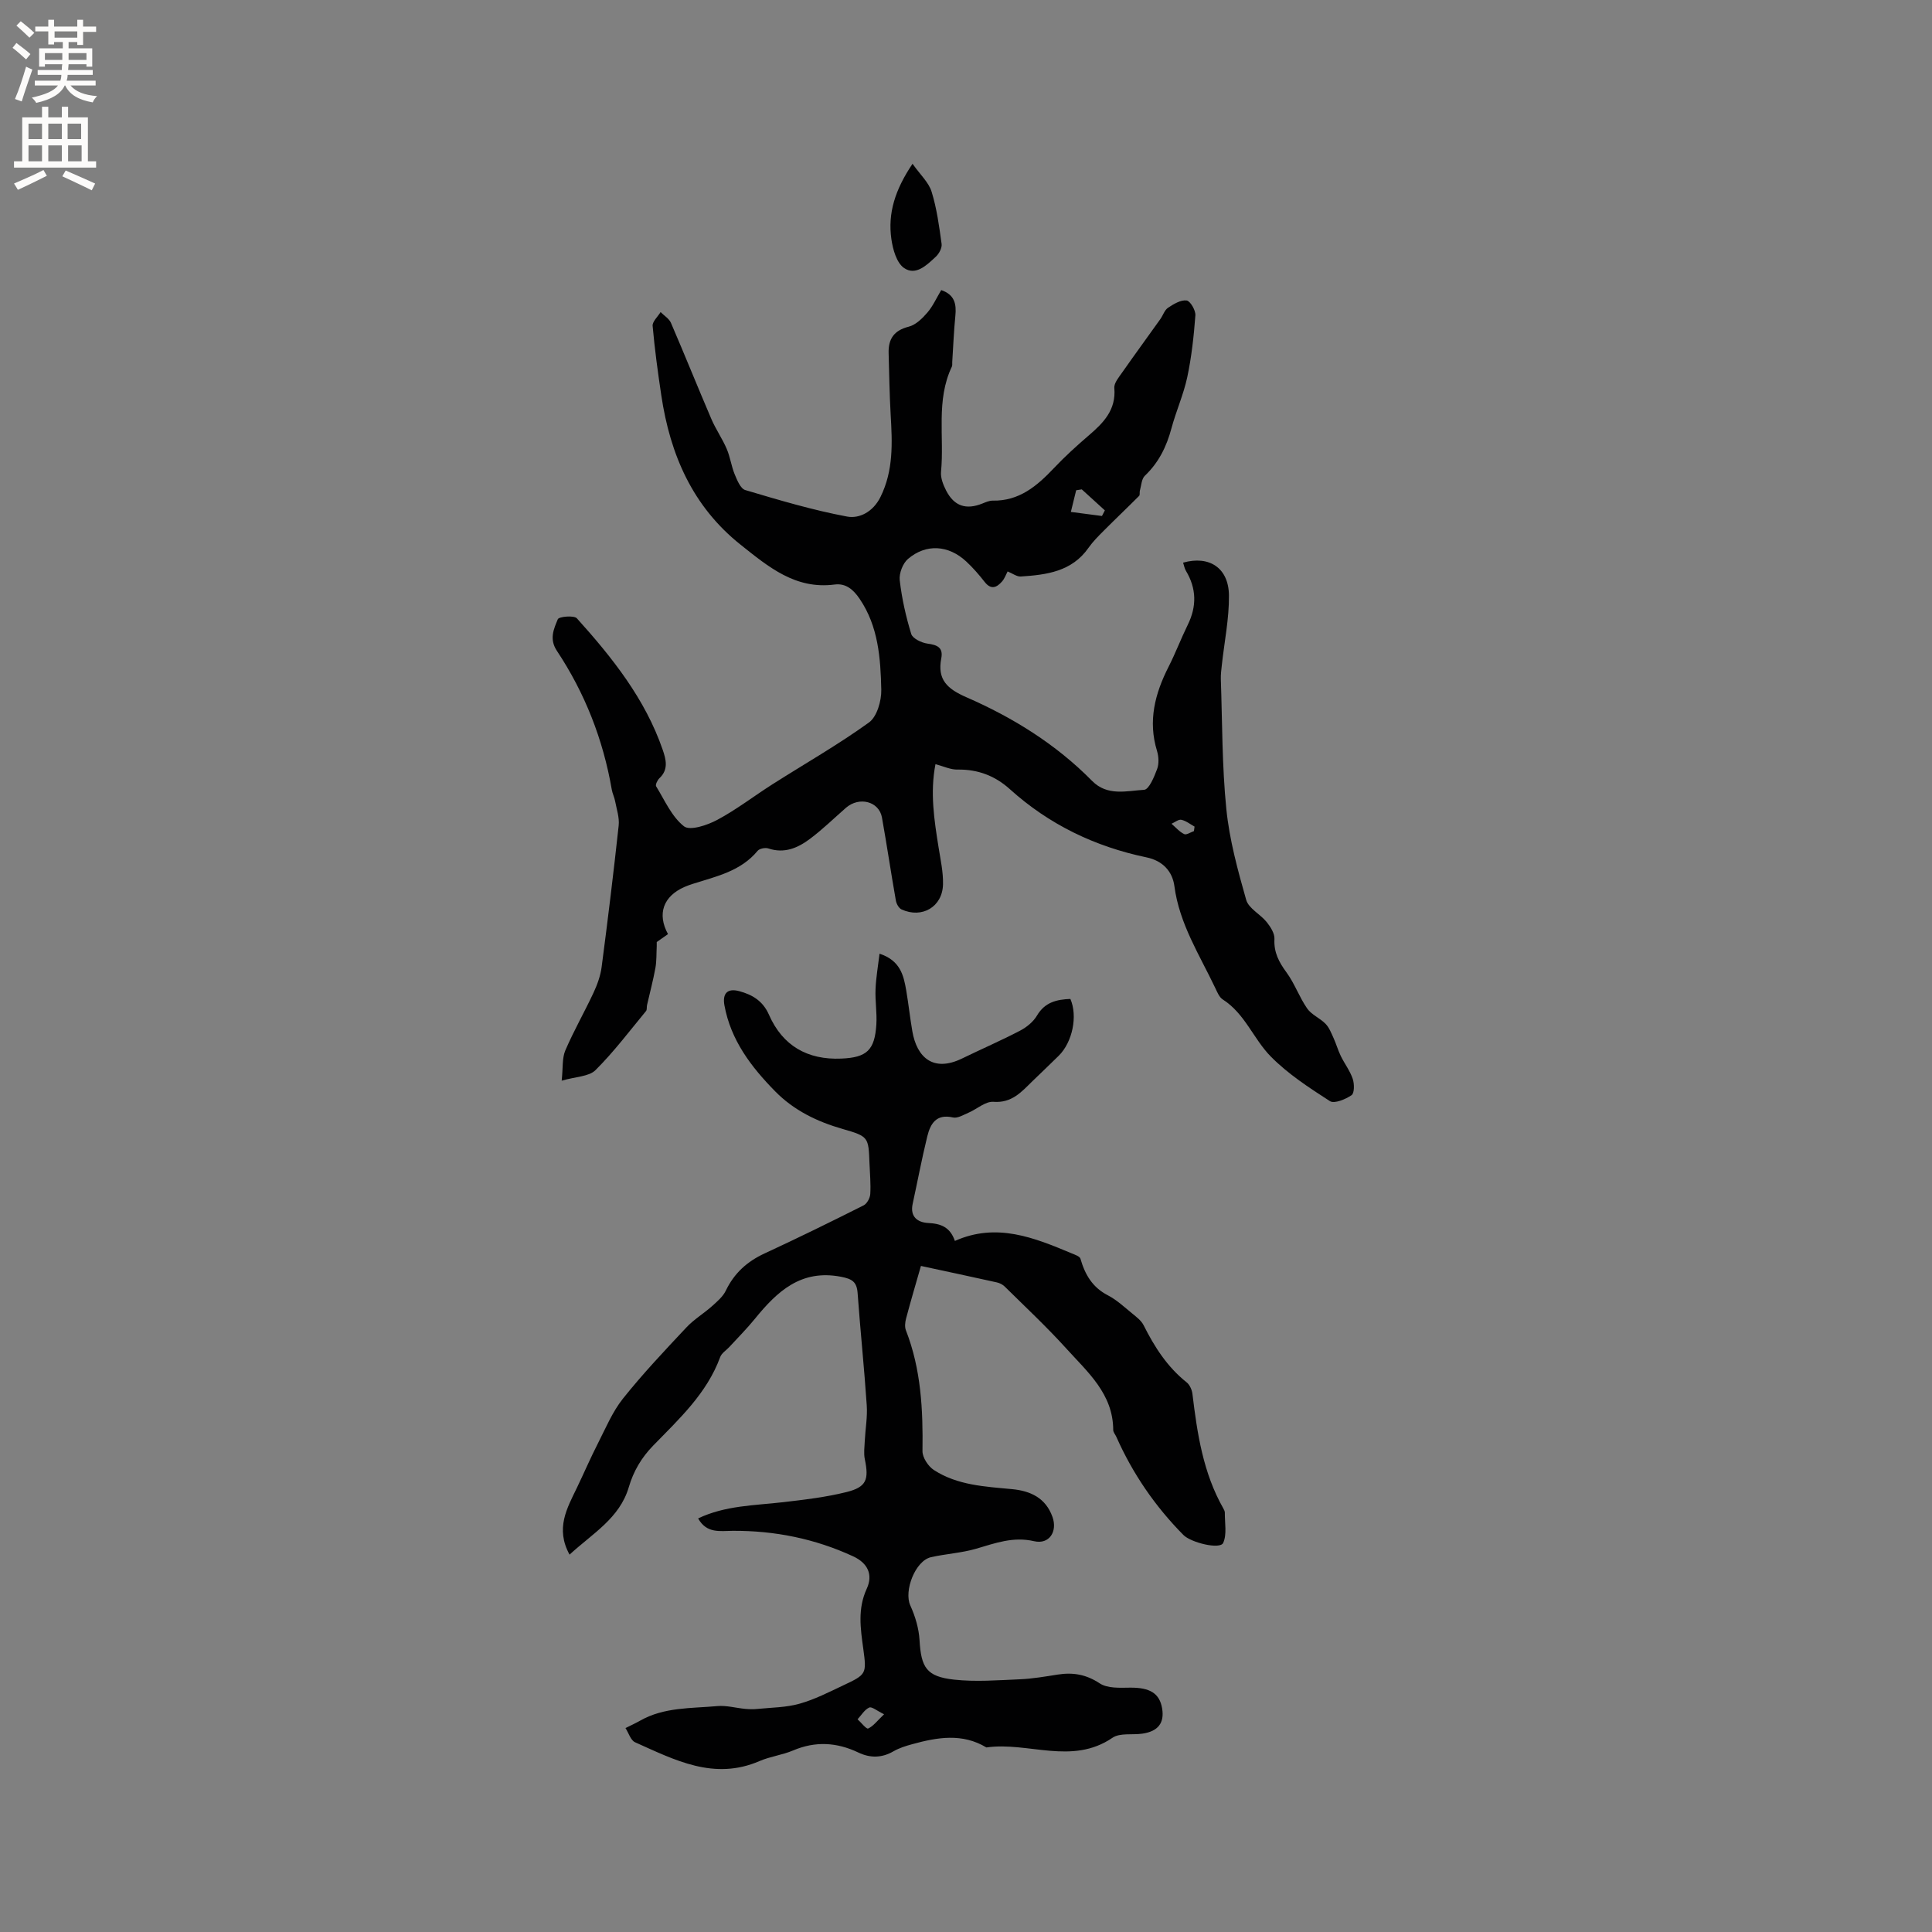 <svg enable-background="new 0 0 400 400" viewBox="0 0 400 400" xmlns="http://www.w3.org/2000/svg"><rect x="0" y="0" width="400" height="400" fill="#808080" stroke="none"/><g fill="#010102"><path d="m193.68 158.21c-1.15 5.89-.26 11.61.66 17.34.4 2.5.96 5.04.9 7.54-.1 4.65-4.33 7.14-8.58 5.2-.57-.26-1.06-1.16-1.18-1.84-1.01-5.72-1.86-11.47-2.88-17.19-.6-3.35-4.7-4.41-7.46-2.01-2.47 2.16-4.83 4.47-7.45 6.43-2.5 1.87-5.29 3.1-8.61 1.98-.63-.21-1.83.02-2.22.49-3.48 4.22-8.52 5.29-13.35 6.82-.6.19-1.21.41-1.79.66-4.39 1.93-5.71 5.56-3.42 9.77-.74.52-1.49 1.05-2.33 1.64 0 .26.01.56 0 .85-.08 1.52-.01 3.07-.28 4.55-.47 2.57-1.15 5.1-1.73 7.66-.09.41.02.96-.21 1.23-3.42 4.14-6.67 8.46-10.46 12.23-1.35 1.34-4.04 1.33-7 2.18.29-2.67.07-4.65.75-6.25 1.74-4.06 3.95-7.91 5.82-11.91.79-1.69 1.46-3.53 1.7-5.36 1.28-9.75 2.47-19.52 3.53-29.3.18-1.63-.42-3.36-.73-5.02-.15-.83-.56-1.61-.7-2.43-1.79-10.37-5.56-19.98-11.36-28.72-1.63-2.45-.64-4.54.19-6.55.23-.55 3.35-.84 3.95-.18 7.32 8.13 14.13 16.67 17.76 27.2.67 1.95 1.27 4.08-.66 5.89-.42.39-.89 1.37-.7 1.68 1.78 2.9 3.23 6.29 5.77 8.29 1.24.97 4.84-.23 6.9-1.34 3.97-2.12 7.58-4.92 11.4-7.35 6.68-4.25 13.58-8.18 19.99-12.8 1.67-1.2 2.61-4.49 2.56-6.8-.15-6.51-.6-13.09-4.47-18.79-1.27-1.88-2.82-3.29-5.19-2.98-8.12 1.06-13.7-3.66-19.44-8.22-9.98-7.94-14.61-18.68-16.44-30.91-.72-4.79-1.37-9.59-1.8-14.41-.08-.9 1.07-1.91 1.65-2.87.73.74 1.75 1.35 2.14 2.23 2.85 6.61 5.53 13.29 8.37 19.91.91 2.13 2.27 4.06 3.18 6.19.72 1.67.95 3.56 1.64 5.24.51 1.22 1.21 2.99 2.2 3.28 6.96 2.07 13.96 4.16 21.09 5.49 2.52.47 5.36-.96 6.89-4.03 2.74-5.52 2.46-11.27 2.12-17.11-.24-4.23-.3-8.47-.42-12.7-.08-2.91 1.09-4.7 4.15-5.47 1.46-.37 2.82-1.7 3.86-2.91 1.15-1.33 1.89-3.02 2.88-4.67 2.76.94 3.17 2.85 2.93 5.29-.32 3.2-.44 6.42-.65 9.63-.02.31.05.67-.08.93-3.33 6.99-1.54 14.51-2.24 21.77-.12 1.26.46 2.72 1.07 3.91 1.67 3.22 4.13 4.01 7.49 2.66.68-.27 1.42-.61 2.13-.6 5.52.11 9.21-3.06 12.72-6.77 2.25-2.38 4.7-4.6 7.19-6.74 3.05-2.61 5.67-5.29 5.28-9.81-.09-1.03.95-2.24 1.65-3.25 2.59-3.7 5.26-7.34 7.88-11.02.55-.77.86-1.86 1.59-2.34 1.15-.77 2.62-1.66 3.84-1.51.76.09 1.9 2.05 1.82 3.09-.32 4.29-.79 8.6-1.68 12.79-.77 3.6-2.32 7.03-3.28 10.61-1.01 3.77-2.63 7.07-5.5 9.8-.69.66-.73 2.02-1.03 3.08-.1.36.05.89-.16 1.09-2.42 2.43-4.91 4.79-7.33 7.22-1.11 1.11-2.24 2.24-3.14 3.52-3.45 4.94-8.69 5.6-14.03 5.95-.82.05-1.7-.63-2.72-1.05-.36.67-.63 1.48-1.15 2.07-1.11 1.27-2.28 1.8-3.61.1-1.17-1.5-2.43-2.95-3.82-4.24-3.66-3.4-8.3-3.72-12.05-.52-1.08.92-1.87 2.99-1.71 4.41.43 3.76 1.27 7.5 2.38 11.12.29.95 2.13 1.83 3.35 2 2.02.27 3.31.79 2.87 3.06-.85 4.41 1.23 6.31 5.21 8.05 9.64 4.2 18.55 9.74 26.01 17.31 3.17 3.22 7.15 2.07 10.78 1.85 1.01-.06 2.09-2.69 2.69-4.3.41-1.1.33-2.58-.02-3.74-1.91-6.21-.43-11.88 2.39-17.43 1.44-2.83 2.56-5.81 3.96-8.66 1.89-3.83 1.84-7.53-.36-11.2-.3-.5-.4-1.12-.59-1.7 5.42-1.53 9.43 1.09 9.49 6.77.05 4.83-.96 9.66-1.48 14.49-.1.94-.23 1.89-.2 2.84.31 8.98.24 18 1.14 26.92.64 6.35 2.36 12.64 4.11 18.8.51 1.78 2.93 2.96 4.25 4.6.79.99 1.66 2.35 1.6 3.5-.15 2.76.92 4.77 2.49 6.91 1.69 2.3 2.65 5.12 4.28 7.47.91 1.31 2.66 2 3.81 3.18.76.78 1.19 1.92 1.66 2.95.55 1.21.91 2.51 1.49 3.7.78 1.61 1.92 3.08 2.48 4.75.35 1.04.36 2.97-.25 3.38-1.25.85-3.56 1.81-4.47 1.23-4.3-2.77-8.69-5.63-12.25-9.24-3.58-3.63-5.35-8.89-9.94-11.81-.72-.46-1.14-1.5-1.54-2.35-3.25-6.85-7.44-13.29-8.47-21.09-.4-3.04-2.37-5.27-5.77-5.98-10.66-2.22-20.18-6.79-28.31-14.13-3.04-2.74-6.56-4.09-10.72-4.05-1.47.07-2.98-.67-4.67-1.12zm30.29-56.89c-.39.06-.77.12-1.16.18-.37 1.5-.74 3-1.1 4.49 2.15.28 4.29.56 6.44.84.2-.39.4-.77.6-1.16-1.59-1.44-3.18-2.89-4.78-4.35zm23.22 70.75c.04-.31.08-.62.13-.93-.9-.5-1.76-1.2-2.73-1.41-.59-.13-1.35.52-2.04.82.86.74 1.63 1.66 2.62 2.14.46.23 1.33-.38 2.02-.62z"/><path d="m117.92 321.87c-2.99-5.44-.5-9.64 1.55-13.9 1.45-3.02 2.78-6.11 4.3-9.09 1.62-3.17 3.02-6.57 5.21-9.32 4.09-5.13 8.62-9.92 13.12-14.72 1.56-1.67 3.59-2.88 5.31-4.41 1.07-.96 2.27-1.98 2.87-3.23 1.74-3.62 4.41-6.02 8.02-7.69 6.9-3.19 13.72-6.54 20.5-9.95.7-.35 1.33-1.52 1.38-2.35.13-2.11-.08-4.23-.16-6.35-.21-5.43-.17-5.57-5.56-7.12-5.3-1.52-10.09-3.84-13.98-7.8-4.96-5.05-9.17-10.57-10.49-17.77-.46-2.51.63-3.62 3.07-2.96 2.71.73 4.89 2.02 6.15 4.89 2.82 6.42 7.97 9.37 14.97 9.07 5.28-.22 6.92-1.73 7.26-7.06.15-2.42-.27-4.87-.17-7.29.09-2.36.51-4.7.83-7.37 4.32 1.42 4.99 4.51 5.53 7.64.48 2.82.78 5.67 1.27 8.48.93 5.3 4.28 8.51 10.31 5.57 3.98-1.94 8.05-3.7 11.98-5.75 1.36-.71 2.74-1.83 3.5-3.12 1.65-2.8 4.12-3.34 6.92-3.45 1.55 3.56.43 8.94-2.4 11.75-1.8 1.79-3.67 3.53-5.49 5.31-2.25 2.2-4.24 4.53-8.04 4.24-1.65-.13-3.41 1.5-5.15 2.25-1.05.45-2.28 1.21-3.23.99-3.48-.8-4.68 1.32-5.32 3.93-1.13 4.62-2.01 9.29-3.02 13.94-.6 2.72 1.06 3.87 3.24 3.98 2.57.13 4.5.82 5.5 3.71 8.64-3.85 16.41-.68 24.17 2.57.67.28 1.69.61 1.83 1.13.94 3.27 2.47 5.91 5.67 7.56 1.86.96 3.45 2.47 5.1 3.81.85.7 1.82 1.43 2.3 2.38 2.25 4.49 4.9 8.64 8.9 11.82.64.51 1.11 1.54 1.21 2.39.99 8.22 2.21 16.36 6.39 23.71.15.27.32.59.32.89-.03 2.11.46 4.48-.34 6.26-.64 1.43-6.69-.06-8.24-1.64-5.86-5.93-10.5-12.69-13.88-20.31-.21-.48-.65-.95-.65-1.43-.02-7.48-5.3-11.98-9.71-16.86-4.04-4.46-8.45-8.59-12.74-12.82-.42-.42-1.05-.74-1.63-.87-5.15-1.15-10.31-2.24-15.73-3.41-1.08 3.77-2.13 7.3-3.07 10.86-.21.78-.32 1.76-.04 2.47 3.15 8.07 3.55 16.47 3.43 25-.02 1.32 1.18 3.16 2.36 3.92 4.88 3.17 10.58 3.43 16.17 3.96 3.83.36 6.97 1.81 8.38 5.74 1.09 3.04-.67 5.76-3.79 5.04-4.36-1.01-8.07.41-12.02 1.56-3.03.88-6.25 1.05-9.34 1.75-3.26.74-5.64 6.98-4.29 9.97 1.02 2.24 1.78 4.77 1.92 7.21.33 5.65 1.42 7.54 7.15 8.17 4.48.49 9.06.12 13.59-.07 2.64-.11 5.27-.57 7.88-.98 3.14-.49 5.87-.04 8.68 1.82 1.6 1.06 4.15.92 6.27.89 4.09-.04 6.13 1.14 6.66 4.32.49 2.98-.83 4.72-4.07 5.2-2.09.31-4.67-.2-6.22.86-8.41 5.74-17.47.76-26.1 2-5-3.01-10.18-2.1-15.37-.67-1.32.36-2.67.78-3.85 1.46-2.43 1.41-4.84 1.43-7.29.26-4.45-2.12-8.88-2.39-13.5-.43-2.23.95-4.74 1.24-6.96 2.2-9.43 4.08-17.56-.23-25.76-3.89-.92-.41-1.34-1.94-1.99-2.94 1.01-.51 2.05-.98 3.04-1.54 4.97-2.82 10.54-2.52 15.94-3.01 1.92-.18 3.9.4 5.86.58.81.07 1.64.09 2.44.01 2.92-.3 5.94-.29 8.74-1.08 3.12-.87 6.07-2.39 9.02-3.78 4.85-2.29 4.91-2.35 4.19-7.62-.58-4.2-1.19-8.27.72-12.41 1.32-2.87.26-5.29-2.82-6.71-7.92-3.66-16.25-5.33-24.94-5.28-2.62.02-5.38.6-7.15-2.57 5.64-2.69 11.69-2.67 17.61-3.36 4.4-.51 8.84-1.03 13.13-2.1 4.12-1.03 4.65-2.58 3.77-6.8-.25-1.2-.07-2.5-.01-3.75.12-2.48.58-4.97.41-7.42-.52-7.74-1.33-15.47-1.89-23.21-.17-2.35-1.13-2.94-3.44-3.39-8.29-1.6-13.23 3.05-17.84 8.72-1.65 2.03-3.51 3.89-5.28 5.82-.64.69-1.59 1.26-1.89 2.08-2.76 7.54-8.51 12.82-13.88 18.34-2.45 2.52-4.08 5.31-5.05 8.62-1.9 6.43-7.5 9.56-12.26 13.95zm65.12 33.05c-1.47-.71-2.54-1.64-3.08-1.39-.97.44-1.62 1.58-2.41 2.43.75.68 1.82 2.07 2.19 1.91 1.08-.49 1.88-1.6 3.3-2.95z"/><path d="m188.93 33.91c1.62 2.29 3.36 3.86 3.95 5.79 1.08 3.49 1.57 7.17 2.07 10.81.11.83-.53 2.02-1.2 2.64-1.85 1.72-4.14 4.01-6.57 2.34-1.55-1.06-2.33-3.86-2.63-5.99-.76-5.3.73-10.18 4.38-15.59z"/></g><path d="m2.6 9.9.8-1c.9.7 1.9 1.4 2.9 2.3l-.9 1.1c-1.1-1-2-1.8-2.8-2.4zm.5 10.6c.9-2.1 1.6-4.3 2.3-6.7.4.2.8.4 1.3.6-.7 2.1-1.5 4.3-2.2 6.6zm.3-15.2.9-.9c1 .8 2 1.6 2.8 2.4l-1 1c-.9-.9-1.8-1.7-2.7-2.5zm12.6-1.2h1.2v1.4h2.7v1.1h-2.7v2.7h-1.2v-.6h-1.8v1.3h4.9v3.8h-1.2v-.5h-3.7c0 .4-.1.9-.1 1.2h5.1v1h-5.2c0 .5-.1.9-.2 1.2h6v1h-5.2c1.1 1.3 2.9 2 5.5 2.2-.4.4-.7.8-.9 1.3-2.9-.5-4.8-1.6-5.7-3.5h-.1c-.8 1.7-2.7 2.9-5.9 3.6-.2-.4-.6-.8-.9-1.1 2.8-.6 4.6-1.4 5.4-2.5h-4.8v-1h5.3c.1-.3.2-.7.2-1.2h-4.9v-1h5c0-.4 0-.8.1-1.2h-3.6v.5h-1.2v-3.8h4.9v-1.3h-1.8v.5h-1.2v-2.7h-2.7v-1h2.7v-1.4h1.2v1.4h4.8zm-6.7 8.3h3.6c0-.4 0-.9 0-1.4h-3.6zm1.9-4.6h4.8v-1.3h-4.7v1.3zm6.7 3.2h-3.7v1.4h3.7z" fill="#fcfbfa"/><path d="m8.7 22.1h1.3v2.2h2.8v-2.2h1.3v2.2h4.1v9.1h1.7v1.3h-17v-1.3h1.7v-9.1h4.1zm.3 13.1.7 1.2c-1.8.9-3.8 1.9-6 2.9-.2-.4-.5-.8-.8-1.3 2.3-1 4.4-1.9 6.1-2.8zm-3.1-6.4h2.8v-3.2h-2.8zm0 4.6h2.8v-3.3h-2.8zm4.1-4.6h2.8v-3.2h-2.8zm0 4.6h2.8v-3.3h-2.8zm3.6 1.9c2.1.9 4.1 1.8 6.1 2.7l-.7 1.4c-2.2-1.1-4.2-2-6.1-2.9zm3.2-9.7h-2.8v3.2h2.8zm-2.7 7.8h2.8v-3.3h-2.8z" fill="#fcfbfa"/></svg>